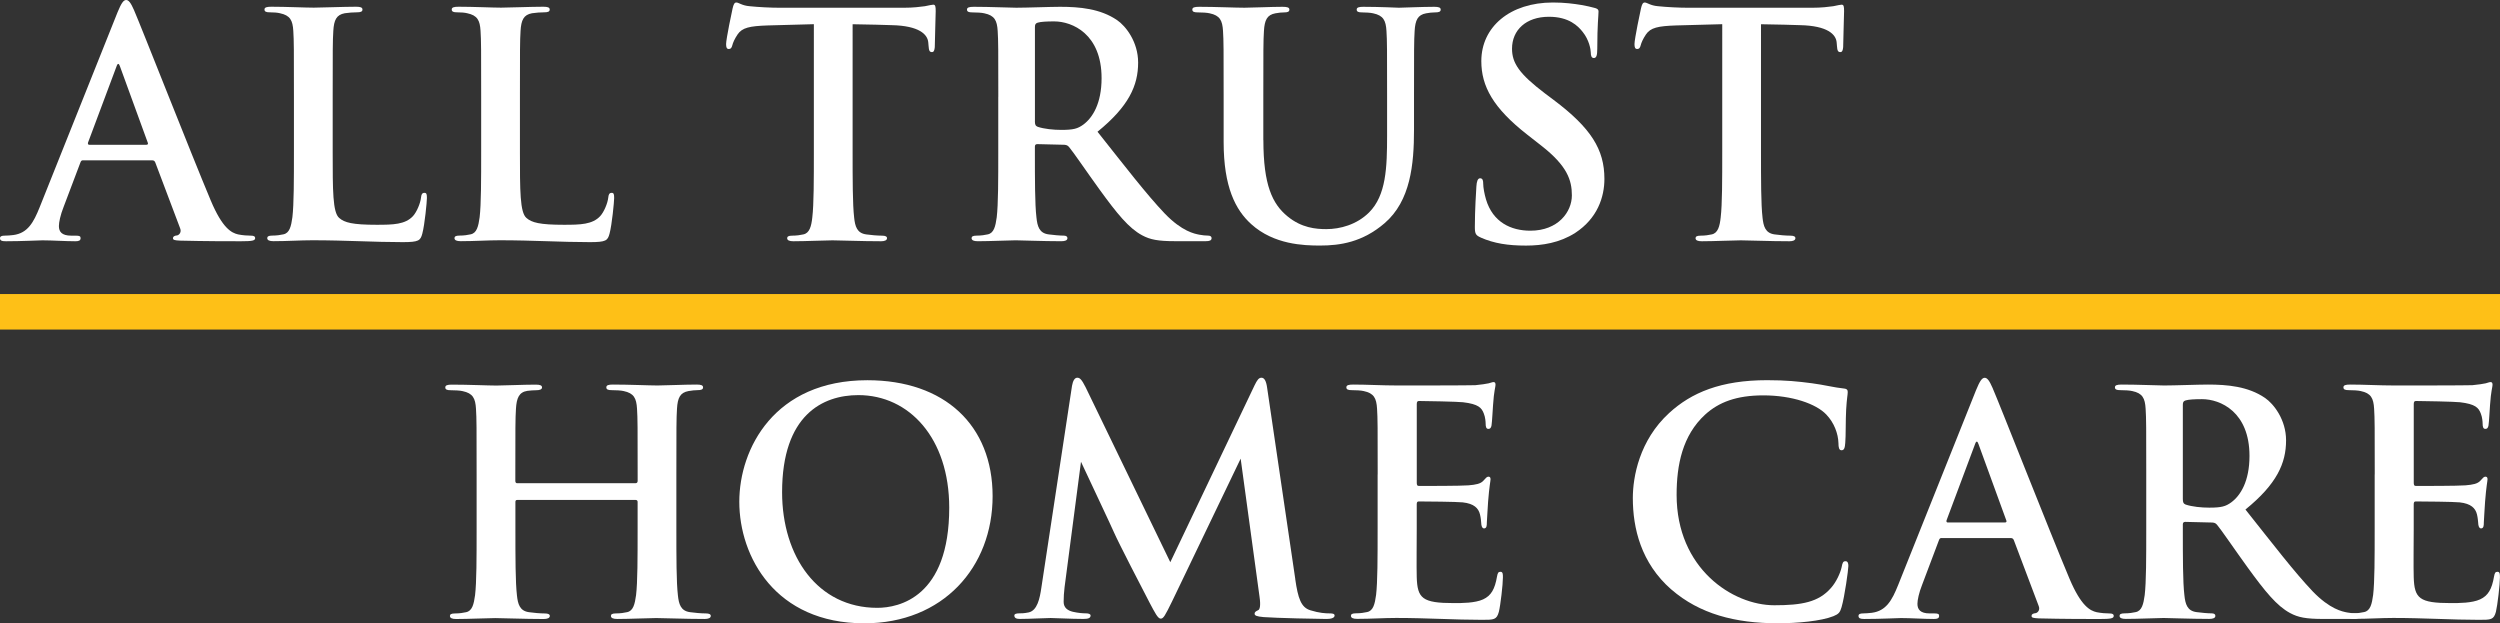 <?xml version="1.0" encoding="UTF-8"?><svg xmlns="http://www.w3.org/2000/svg" viewBox="0 0 680 169.54"><rect x="0" y="0" width="680" height="169.54" fill="#333333" stroke="none"/><defs><style>.d{fill:#fff;}.e{fill:#fec017;}</style></defs><g id="a"/><g id="b"><g id="c"><g><g><path class="d" d="M22.6,43.6c-.42,0-.59,.17-.76,.68l-4.56,12.06c-.84,2.11-1.26,4.13-1.26,5.15,0,1.52,.76,2.61,3.37,2.61h1.26c1.01,0,1.27,.17,1.27,.68,0,.67-.51,.84-1.43,.84-2.7,0-6.33-.25-8.94-.25-.93,0-5.57,.25-9.95,.25-1.1,0-1.6-.17-1.6-.84,0-.51,.51-.68,1.18-.68,.76,0,1.77-.08,2.45-.17,3.88-.51,5.48-3.37,7.17-7.59L31.96,3.37c1.01-2.44,1.6-3.37,2.36-3.37,.67,0,1.26,.76,2.11,2.7,2.02,4.64,15.52,39.05,20.91,51.87,3.2,7.59,5.65,8.77,7.42,9.19,1.26,.25,2.53,.34,3.54,.34,.67,0,1.1,.17,1.1,.68,0,.67-.76,.84-3.88,.84s-9.78,0-16.53-.17c-1.52-.08-1.94-.17-1.94-.67,0-.42,.34-.68,1.18-.76,.59-.17,1.18-.93,.76-1.94l-6.75-17.88c-.17-.42-.42-.59-.84-.59H22.6Zm17.2-4.22c.42,0,.51-.25,.42-.5l-7.59-20.83c-.25-.76-.59-1.01-.93,0l-7.76,20.74c-.08,.34,0,.59,.34,.59h15.52Z"/><path class="d" d="M90.49,41.15c0,10.79,0,16.62,1.77,18.13,1.43,1.27,3.63,1.86,10.2,1.86,4.47,0,7.76-.08,9.87-2.36,1.01-1.1,2.02-3.46,2.19-5.06,.08-.76,.25-1.27,.93-1.27,.59,0,.67,.42,.67,1.43,0,.93-.59,7.25-1.26,9.7-.51,1.85-.93,2.28-5.31,2.28-7.76,0-15.52-.51-24.54-.51-3.37,0-6.83,.25-10.63,.25-1.1,0-1.69-.25-1.69-.84,0-.42,.34-.68,1.35-.68,1.26,0,2.28-.17,3.04-.34,1.69-.34,2.11-2.19,2.45-4.64,.42-3.54,.42-10.2,.42-17.97v-14.84c0-12.82,0-15.18-.17-17.88-.17-2.87-.84-4.22-3.63-4.81-.67-.17-1.69-.25-2.78-.25-.93,0-1.43-.17-1.43-.76s.59-.76,1.86-.76c3.96,0,9.28,.25,11.55,.25,2.02,0,8.18-.25,11.47-.25,1.18,0,1.77,.17,1.77,.76s-.51,.76-1.52,.76c-.93,0-2.28,.09-3.29,.25-2.28,.42-2.95,1.85-3.12,4.81-.17,2.7-.17,5.06-.17,17.88v14.84Z"/><path class="d" d="M141.42,41.15c0,10.79,0,16.62,1.77,18.13,1.43,1.27,3.63,1.86,10.2,1.86,4.47,0,7.76-.08,9.87-2.36,1.01-1.1,2.02-3.46,2.19-5.06,.08-.76,.25-1.27,.93-1.27,.59,0,.67,.42,.67,1.43,0,.93-.59,7.25-1.26,9.7-.51,1.85-.93,2.28-5.31,2.28-7.76,0-15.52-.51-24.54-.51-3.37,0-6.83,.25-10.63,.25-1.1,0-1.69-.25-1.69-.84,0-.42,.34-.68,1.35-.68,1.26,0,2.28-.17,3.04-.34,1.69-.34,2.11-2.19,2.45-4.64,.42-3.54,.42-10.2,.42-17.97v-14.84c0-12.82,0-15.18-.17-17.88-.17-2.87-.84-4.22-3.63-4.81-.67-.17-1.69-.25-2.78-.25-.93,0-1.43-.17-1.43-.76s.59-.76,1.86-.76c3.96,0,9.28,.25,11.55,.25,2.02,0,8.18-.25,11.47-.25,1.18,0,1.77,.17,1.77,.76s-.51,.76-1.52,.76c-.93,0-2.28,.09-3.29,.25-2.28,.42-2.95,1.85-3.12,4.81-.17,2.7-.17,5.06-.17,17.88v14.84Z"/><path class="d" d="M231.91,41.15c0,7.76,0,14.42,.42,18.05,.25,2.36,.76,4.22,3.29,4.56,1.18,.17,3.04,.34,4.3,.34,.93,0,1.35,.25,1.35,.68,0,.59-.67,.84-1.6,.84-5.57,0-10.88-.25-13.24-.25-1.94,0-7.25,.25-10.63,.25-1.1,0-1.69-.25-1.69-.84,0-.42,.34-.68,1.35-.68,1.26,0,2.28-.17,3.04-.34,1.69-.34,2.19-2.19,2.45-4.64,.42-3.54,.42-10.2,.42-17.97V6.58c-3.2,.09-8.43,.25-12.57,.34-4.89,.17-6.92,.59-8.18,2.45-.84,1.26-1.26,2.27-1.43,2.95-.17,.67-.42,1.01-.93,1.01-.59,0-.76-.42-.76-1.35,0-1.35,1.6-9.02,1.77-9.7,.25-1.1,.51-1.6,1.01-1.6,.67,0,1.52,.84,3.63,1.01,2.45,.25,5.65,.42,8.43,.42h33.4c2.7,0,4.56-.25,5.82-.42,1.26-.25,1.94-.42,2.28-.42,.59,0,.67,.5,.67,1.77,0,1.77-.25,7.59-.25,9.78-.08,.84-.25,1.35-.76,1.35-.67,0-.84-.42-.93-1.68,0-.25-.08-.68-.08-.93-.17-2.19-2.45-4.56-9.95-4.72-2.19-.08-5.65-.17-10.63-.25V41.15Z"/><path class="d" d="M271.54,26.31c0-12.82,0-15.18-.17-17.88-.17-2.87-.84-4.22-3.63-4.81-.67-.17-2.11-.25-3.29-.25-.93,0-1.43-.17-1.43-.76s.59-.76,1.86-.76c4.47,0,9.78,.25,11.55,.25,2.87,0,9.28-.25,11.89-.25,5.31,0,10.96,.5,15.52,3.62,2.36,1.6,5.73,5.9,5.73,11.55,0,6.24-2.53,11.89-11.05,18.81,7.5,9.45,13.32,17.03,18.3,22.26,4.72,4.89,8.1,5.48,9.36,5.74,.93,.17,1.69,.25,2.36,.25s1.01,.25,1.01,.68c0,.67-.59,.84-1.6,.84h-8.27c-4.72,0-6.83-.42-9.02-1.6-3.63-1.94-6.83-5.9-11.55-12.4-3.37-4.64-7.25-10.37-8.35-11.64-.42-.5-.93-.59-1.52-.59l-7.08-.17c-.42,0-.67,.17-.67,.68v1.18c0,7.84,0,14.5,.42,18.05,.25,2.44,.76,4.3,3.29,4.64,1.26,.17,3.12,.34,4.13,.34,.67,0,1.01,.25,1.01,.68,0,.59-.59,.84-1.69,.84-4.89,0-11.13-.25-12.4-.25-1.6,0-6.91,.25-10.29,.25-1.1,0-1.69-.25-1.69-.84,0-.42,.34-.68,1.35-.68,1.26,0,2.28-.17,3.04-.34,1.69-.34,2.11-2.19,2.45-4.64,.42-3.54,.42-10.2,.42-17.97v-14.84Zm9.95,6.66c0,.93,.17,1.27,.76,1.52,1.77,.59,4.3,.84,6.41,.84,3.37,0,4.47-.34,5.99-1.43,2.53-1.86,4.98-5.74,4.98-12.65,0-11.98-7.93-15.43-12.9-15.43-2.11,0-3.63,.09-4.47,.34-.59,.17-.76,.51-.76,1.18v25.64Z"/><path class="d" d="M343.64,38.12c0,12.23,2.45,17.37,6.58,20.74,3.8,3.12,7.67,3.46,10.54,3.46,3.71,0,8.26-1.18,11.64-4.55,4.64-4.64,4.89-12.23,4.89-20.92v-10.54c0-12.82,0-15.18-.17-17.88-.17-2.87-.84-4.22-3.63-4.81-.67-.17-2.11-.25-3.04-.25s-1.43-.17-1.43-.76,.59-.76,1.77-.76c4.3,0,9.61,.25,9.7,.25,1.01,0,6.33-.25,9.61-.25,1.18,0,1.77,.17,1.77,.76s-.51,.76-1.52,.76c-.93,0-1.43,.09-2.45,.25-2.28,.42-2.95,1.85-3.12,4.81-.17,2.7-.17,5.06-.17,17.88v9.02c0,9.36-.93,19.31-8.01,25.39-5.99,5.15-12.06,6.07-17.54,6.07-4.47,0-12.57-.25-18.72-5.82-4.3-3.88-7.51-10.12-7.51-22.35v-12.31c0-12.82,0-15.18-.17-17.88-.17-2.87-.84-4.22-3.63-4.81-.67-.17-2.11-.25-3.29-.25-.93,0-1.43-.17-1.43-.76s.59-.76,1.86-.76c4.47,0,9.78,.25,12.31,.25,2.03,0,7.34-.25,10.37-.25,1.26,0,1.86,.17,1.86,.76s-.51,.76-1.35,.76c-.93,0-1.43,.09-2.45,.25-2.28,.42-2.95,1.85-3.12,4.81-.17,2.7-.17,5.06-.17,17.88v11.81Z"/><path class="d" d="M402.76,64.6c-1.35-.59-1.6-1.01-1.6-2.87,0-4.64,.34-9.7,.42-11.05,.08-1.27,.34-2.19,1.01-2.19,.76,0,.84,.76,.84,1.44,0,1.1,.34,2.87,.76,4.3,1.86,6.24,6.83,8.52,12.06,8.52,7.59,0,11.3-5.14,11.3-9.61,0-4.13-1.26-8.01-8.27-13.49l-3.88-3.04c-9.28-7.25-12.48-13.16-12.48-19.99,0-9.28,7.76-15.94,19.48-15.94,3.2,0,5.73,.34,7.76,.68,1.43,.25,2.53,.51,3.46,.76,.76,.17,1.18,.42,1.18,1.01,0,1.1-.34,3.54-.34,10.12,0,1.85-.25,2.53-.93,2.53-.59,0-.84-.51-.84-1.52,0-.76-.42-3.37-2.19-5.57-1.26-1.6-3.71-4.13-9.19-4.13-6.24,0-10.04,3.62-10.04,8.69,0,3.88,1.94,6.83,8.94,12.14l2.36,1.77c10.2,7.67,13.83,13.49,13.83,21.5,0,4.89-1.86,10.71-7.93,14.68-4.22,2.7-8.94,3.46-13.41,3.46-4.89,0-8.69-.59-12.31-2.19Z"/><path class="d" d="M478.99,41.15c0,7.76,0,14.42,.42,18.05,.25,2.36,.76,4.22,3.29,4.56,1.18,.17,3.04,.34,4.3,.34,.93,0,1.35,.25,1.35,.68,0,.59-.67,.84-1.6,.84-5.57,0-10.88-.25-13.24-.25-1.94,0-7.25,.25-10.63,.25-1.1,0-1.69-.25-1.69-.84,0-.42,.34-.68,1.35-.68,1.26,0,2.28-.17,3.04-.34,1.69-.34,2.19-2.19,2.45-4.64,.42-3.54,.42-10.2,.42-17.97V6.58c-3.21,.09-8.43,.25-12.57,.34-4.89,.17-6.92,.59-8.18,2.45-.84,1.26-1.26,2.27-1.43,2.95-.17,.67-.42,1.01-.93,1.01-.59,0-.76-.42-.76-1.35,0-1.35,1.6-9.02,1.77-9.7,.25-1.1,.51-1.6,1.01-1.6,.67,0,1.52,.84,3.63,1.01,2.45,.25,5.65,.42,8.43,.42h33.4c2.7,0,4.56-.25,5.82-.42,1.26-.25,1.94-.42,2.28-.42,.59,0,.67,.5,.67,1.77,0,1.77-.25,7.59-.25,9.78-.08,.84-.25,1.35-.76,1.35-.67,0-.84-.42-.93-1.68,0-.25-.08-.68-.08-.93-.17-2.19-2.45-4.56-9.95-4.72-2.19-.08-5.65-.17-10.63-.25V41.15Z"/></g><g><path class="d" d="M172.93,131.42c.25,0,.51-.17,.51-.59v-1.77c0-12.82,0-15.18-.17-17.88-.17-2.87-.84-4.22-3.63-4.81-.67-.17-2.11-.25-3.29-.25-.93,0-1.43-.17-1.43-.76s.59-.76,1.77-.76c4.55,0,9.87,.25,12.14,.25,2.02,0,7.34-.25,10.63-.25,1.18,0,1.77,.17,1.77,.76s-.51,.76-1.52,.76c-.67,0-1.43,.08-2.45,.25-2.28,.42-2.95,1.86-3.12,4.81-.17,2.7-.17,5.06-.17,17.88v14.84c0,7.76,0,14.42,.42,18.05,.25,2.36,.76,4.22,3.29,4.56,1.18,.17,3.04,.34,4.3,.34,.93,0,1.35,.25,1.35,.67,0,.59-.67,.84-1.69,.84-5.48,0-10.79-.25-13.16-.25-1.94,0-7.25,.25-10.54,.25-1.18,0-1.77-.25-1.77-.84,0-.42,.34-.67,1.35-.67,1.27,0,2.28-.17,3.04-.34,1.69-.34,2.11-2.19,2.45-4.64,.42-3.54,.42-10.2,.42-17.96v-7.42c0-.34-.25-.5-.51-.5h-32.22c-.25,0-.51,.08-.51,.5v7.42c0,7.76,0,14.42,.42,18.05,.25,2.36,.76,4.22,3.29,4.56,1.18,.17,3.04,.34,4.3,.34,.93,0,1.35,.25,1.35,.67,0,.59-.67,.84-1.69,.84-5.48,0-10.79-.25-13.16-.25-1.94,0-7.25,.25-10.63,.25-1.1,0-1.69-.25-1.69-.84,0-.42,.34-.67,1.35-.67,1.26,0,2.28-.17,3.04-.34,1.69-.34,2.11-2.19,2.45-4.64,.42-3.54,.42-10.2,.42-17.96v-14.84c0-12.82,0-15.18-.17-17.88-.17-2.87-.84-4.22-3.63-4.81-.67-.17-2.11-.25-3.29-.25-.93,0-1.43-.17-1.43-.76s.59-.76,1.77-.76c4.55,0,9.87,.25,12.14,.25,2.02,0,7.34-.25,10.63-.25,1.18,0,1.77,.17,1.77,.76s-.76,.76-1.52,.76c-.67,0-1.77,.08-2.45,.17-2.28,.34-2.95,1.94-3.12,4.89-.17,2.7-.17,5.06-.17,17.88v1.77c0,.42,.25,.59,.51,.59h32.22Z"/><path class="d" d="M201.09,136.48c0-14.42,9.53-33.06,34.83-33.06,21,0,34.07,12.23,34.07,31.54s-13.49,34.58-34.91,34.58c-24.2,0-33.99-18.13-33.99-33.06Zm57.1,1.6c0-18.89-10.88-30.61-24.71-30.61-9.7,0-20.75,5.4-20.75,26.4,0,17.54,9.7,31.46,25.89,31.46,5.9,0,19.57-2.87,19.57-27.24Z"/><path class="d" d="M352.3,157.48c.76,5.31,1.6,7.76,4.13,8.52,2.45,.76,4.13,.84,5.23,.84,.76,0,1.35,.08,1.35,.59,0,.67-1.01,.93-2.19,.93-2.11,0-13.75-.25-17.12-.51-1.94-.17-2.45-.42-2.45-.93,0-.42,.34-.67,.93-.93,.51-.17,.76-1.26,.42-3.63l-5.14-37.61-18.64,38.8c-1.94,3.96-2.36,4.72-3.12,4.72s-1.6-1.69-2.95-4.22c-2.03-3.88-8.69-16.78-9.7-19.14-.76-1.77-6.07-12.99-9.02-19.31l-4.47,34.15c-.17,1.52-.25,2.61-.25,3.96,0,1.6,1.1,2.36,2.53,2.7,1.52,.34,2.7,.42,3.54,.42,.67,0,1.26,.17,1.26,.59,0,.76-.76,.93-2.02,.93-3.54,0-7.34-.25-8.85-.25-1.6,0-5.65,.25-8.35,.25-.84,0-1.52-.17-1.52-.93,0-.42,.51-.59,1.35-.59,.67,0,1.26,0,2.53-.25,2.36-.5,3.04-3.79,3.46-6.66l8.35-54.99c.25-1.44,.76-2.19,1.43-2.19s1.18,.42,2.28,2.62l23.02,47.56,22.94-48.15c.67-1.35,1.1-2.03,1.86-2.03s1.27,.84,1.52,2.62l7.67,52.12Z"/><path class="d" d="M374.73,129.06c0-12.82,0-15.18-.17-17.88-.17-2.87-.84-4.22-3.63-4.81-.67-.17-2.11-.25-3.29-.25-.93,0-1.43-.17-1.43-.76s.59-.76,1.86-.76c3.88,0,7.76,.25,12.14,.25,2.7,0,19.48,0,21.08-.08,1.6-.17,2.95-.34,3.63-.51,.42-.08,.93-.34,1.35-.34s.51,.34,.51,.76c0,.59-.42,1.6-.67,5.48-.08,.84-.25,4.55-.42,5.57-.08,.42-.25,.93-.84,.93s-.76-.5-.76-1.52c0-.34-.08-1.68-.51-2.7-.59-1.52-1.43-2.53-5.65-3.03-1.43-.17-10.29-.34-11.98-.34-.42,0-.59,.25-.59,.84v21.34c0,.59,.08,.93,.59,.93,1.86,0,11.55,0,13.49-.17,2.02-.17,3.29-.42,4.05-1.27,.59-.67,.93-1.09,1.35-1.09,.34,0,.59,.17,.59,.67s-.34,1.86-.67,6.16c-.08,1.69-.34,5.06-.34,5.65,0,.68,0,1.6-.76,1.6-.59,0-.76-.93-.76-1.35-.08-.84-.08-1.35-.34-2.45-.42-1.69-1.6-2.95-4.72-3.29-1.6-.17-9.95-.25-11.98-.25-.42,0-.51,.34-.51,.84v6.66c0,2.87-.08,10.63,0,13.07,.17,5.82,1.52,7.08,10.12,7.08,2.19,0,5.73,0,7.93-1.01,2.19-1.01,3.2-2.78,3.79-6.24,.17-.93,.34-1.27,.93-1.27,.67,0,.67,.68,.67,1.52,0,1.94-.67,7.67-1.1,9.36-.59,2.19-1.35,2.19-4.56,2.19-7.5,0-14.93-.51-23.36-.51-3.37,0-6.83,.25-10.63,.25-1.1,0-1.69-.25-1.69-.84,0-.42,.34-.67,1.35-.67,1.26,0,2.28-.17,3.04-.34,1.69-.34,2.11-2.19,2.45-4.64,.42-3.54,.42-10.2,.42-17.96v-14.84Z"/><path class="d" d="M454.59,160.34c-8.27-7.25-10.46-16.7-10.46-24.88,0-5.74,1.77-15.69,9.87-23.11,6.07-5.57,14.08-8.94,26.65-8.94,5.23,0,8.35,.34,12.23,.84,3.21,.42,6.16,1.18,8.69,1.43,.93,.09,1.01,.51,1.01,1.01,0,.67-.25,1.68-.42,4.64-.17,2.78-.08,7.42-.25,9.11-.09,1.27-.25,2.03-1.01,2.03-.68,0-.84-.76-.84-1.94-.08-2.61-1.18-5.56-3.29-7.76-2.78-2.95-9.36-5.23-17.12-5.23-7.34,0-12.14,1.86-15.85,5.23-6.16,5.65-7.76,13.66-7.76,21.84,0,20.07,15.26,30.02,26.57,30.02,7.51,0,12.06-.84,15.43-4.72,1.43-1.6,2.53-4.05,2.87-5.57,.25-1.35,.42-1.69,1.09-1.69,.59,0,.76,.59,.76,1.27,0,1.01-1.01,8.35-1.85,11.22-.42,1.43-.76,1.86-2.19,2.45-3.37,1.35-9.78,1.94-15.18,1.94-11.55,0-21.25-2.53-28.93-9.19Z"/><path class="d" d="M528.12,146.34c-.42,0-.59,.17-.76,.68l-4.55,12.06c-.84,2.11-1.27,4.13-1.27,5.15,0,1.52,.76,2.62,3.37,2.62h1.26c1.01,0,1.27,.17,1.27,.67,0,.68-.51,.84-1.44,.84-2.7,0-6.32-.25-8.94-.25-.93,0-5.57,.25-9.95,.25-1.09,0-1.6-.17-1.6-.84,0-.5,.51-.67,1.18-.67,.76,0,1.77-.09,2.45-.17,3.88-.51,5.48-3.37,7.17-7.59l21.17-52.96c1.01-2.45,1.6-3.37,2.36-3.37,.68,0,1.27,.76,2.11,2.7,2.03,4.64,15.52,39.05,20.92,51.87,3.2,7.59,5.65,8.77,7.42,9.19,1.27,.25,2.53,.34,3.54,.34,.68,0,1.1,.17,1.1,.67,0,.68-.76,.84-3.88,.84s-9.78,0-16.53-.17c-1.52-.09-1.94-.17-1.94-.68,0-.42,.34-.67,1.18-.76,.59-.17,1.18-.93,.76-1.94l-6.75-17.88c-.17-.42-.42-.59-.84-.59h-18.81Zm17.2-4.22c.42,0,.51-.25,.42-.5l-7.59-20.83c-.25-.76-.59-1.01-.93,0l-7.76,20.74c-.08,.34,0,.59,.34,.59h15.52Z"/><path class="d" d="M583.78,129.06c0-12.82,0-15.18-.17-17.88-.17-2.87-.84-4.22-3.63-4.81-.67-.17-2.11-.25-3.29-.25-.93,0-1.43-.17-1.43-.76s.59-.76,1.85-.76c4.47,0,9.78,.25,11.55,.25,2.87,0,9.28-.25,11.89-.25,5.31,0,10.96,.5,15.52,3.63,2.36,1.6,5.74,5.9,5.74,11.55,0,6.24-2.53,11.89-11.05,18.81,7.51,9.45,13.32,17.03,18.3,22.27,4.72,4.89,8.1,5.48,9.36,5.73,.93,.17,1.69,.25,2.36,.25s1.01,.25,1.01,.67c0,.68-.59,.84-1.6,.84h-8.26c-4.72,0-6.83-.42-9.02-1.6-3.63-1.94-6.83-5.9-11.55-12.4-3.37-4.64-7.25-10.37-8.35-11.64-.42-.51-.93-.59-1.52-.59l-7.08-.17c-.42,0-.68,.17-.68,.67v1.18c0,7.84,0,14.5,.42,18.05,.25,2.45,.76,4.3,3.29,4.64,1.26,.17,3.12,.34,4.13,.34,.68,0,1.01,.25,1.01,.67,0,.59-.59,.84-1.68,.84-4.89,0-11.13-.25-12.4-.25-1.6,0-6.92,.25-10.29,.25-1.1,0-1.69-.25-1.69-.84,0-.42,.34-.67,1.35-.67,1.27,0,2.28-.17,3.04-.34,1.69-.34,2.11-2.19,2.45-4.64,.42-3.54,.42-10.2,.42-17.96v-14.84Zm9.95,6.66c0,.93,.17,1.27,.76,1.52,1.77,.59,4.3,.84,6.41,.84,3.37,0,4.47-.34,5.99-1.43,2.53-1.86,4.97-5.74,4.97-12.65,0-11.98-7.93-15.43-12.9-15.43-2.11,0-3.63,.09-4.47,.34-.59,.17-.76,.51-.76,1.18v25.64Z"/><path class="d" d="M645.93,129.06c0-12.82,0-15.18-.17-17.88-.17-2.87-.84-4.22-3.63-4.81-.67-.17-2.11-.25-3.29-.25-.93,0-1.43-.17-1.43-.76s.59-.76,1.85-.76c3.88,0,7.76,.25,12.14,.25,2.7,0,19.48,0,21.09-.08,1.6-.17,2.95-.34,3.62-.51,.42-.08,.93-.34,1.35-.34s.51,.34,.51,.76c0,.59-.42,1.6-.68,5.48-.08,.84-.25,4.55-.42,5.57-.08,.42-.25,.93-.84,.93s-.76-.5-.76-1.52c0-.34-.08-1.68-.51-2.7-.59-1.52-1.43-2.53-5.65-3.03-1.43-.17-10.29-.34-11.98-.34-.42,0-.59,.25-.59,.84v21.34c0,.59,.08,.93,.59,.93,1.86,0,11.55,0,13.49-.17,2.02-.17,3.29-.42,4.05-1.27,.59-.67,.93-1.09,1.35-1.09,.34,0,.59,.17,.59,.67s-.34,1.86-.67,6.16c-.09,1.69-.34,5.06-.34,5.65,0,.68,0,1.6-.76,1.6-.59,0-.76-.93-.76-1.35-.09-.84-.09-1.35-.34-2.45-.42-1.69-1.6-2.95-4.72-3.29-1.6-.17-9.95-.25-11.98-.25-.42,0-.51,.34-.51,.84v6.66c0,2.87-.09,10.63,0,13.07,.17,5.82,1.52,7.08,10.12,7.08,2.19,0,5.74,0,7.93-1.01,2.19-1.01,3.21-2.78,3.8-6.24,.17-.93,.34-1.27,.93-1.27,.67,0,.67,.68,.67,1.52,0,1.94-.67,7.67-1.09,9.36-.59,2.19-1.35,2.19-4.56,2.19-7.51,0-14.93-.51-23.36-.51-3.37,0-6.83,.25-10.63,.25-1.1,0-1.69-.25-1.69-.84,0-.42,.34-.67,1.35-.67,1.27,0,2.28-.17,3.04-.34,1.69-.34,2.11-2.19,2.45-4.64,.42-3.54,.42-10.2,.42-17.96v-14.84Z"/></g><rect class="e" y="79.98" width="680" height="9.66"/></g></g></g></svg>